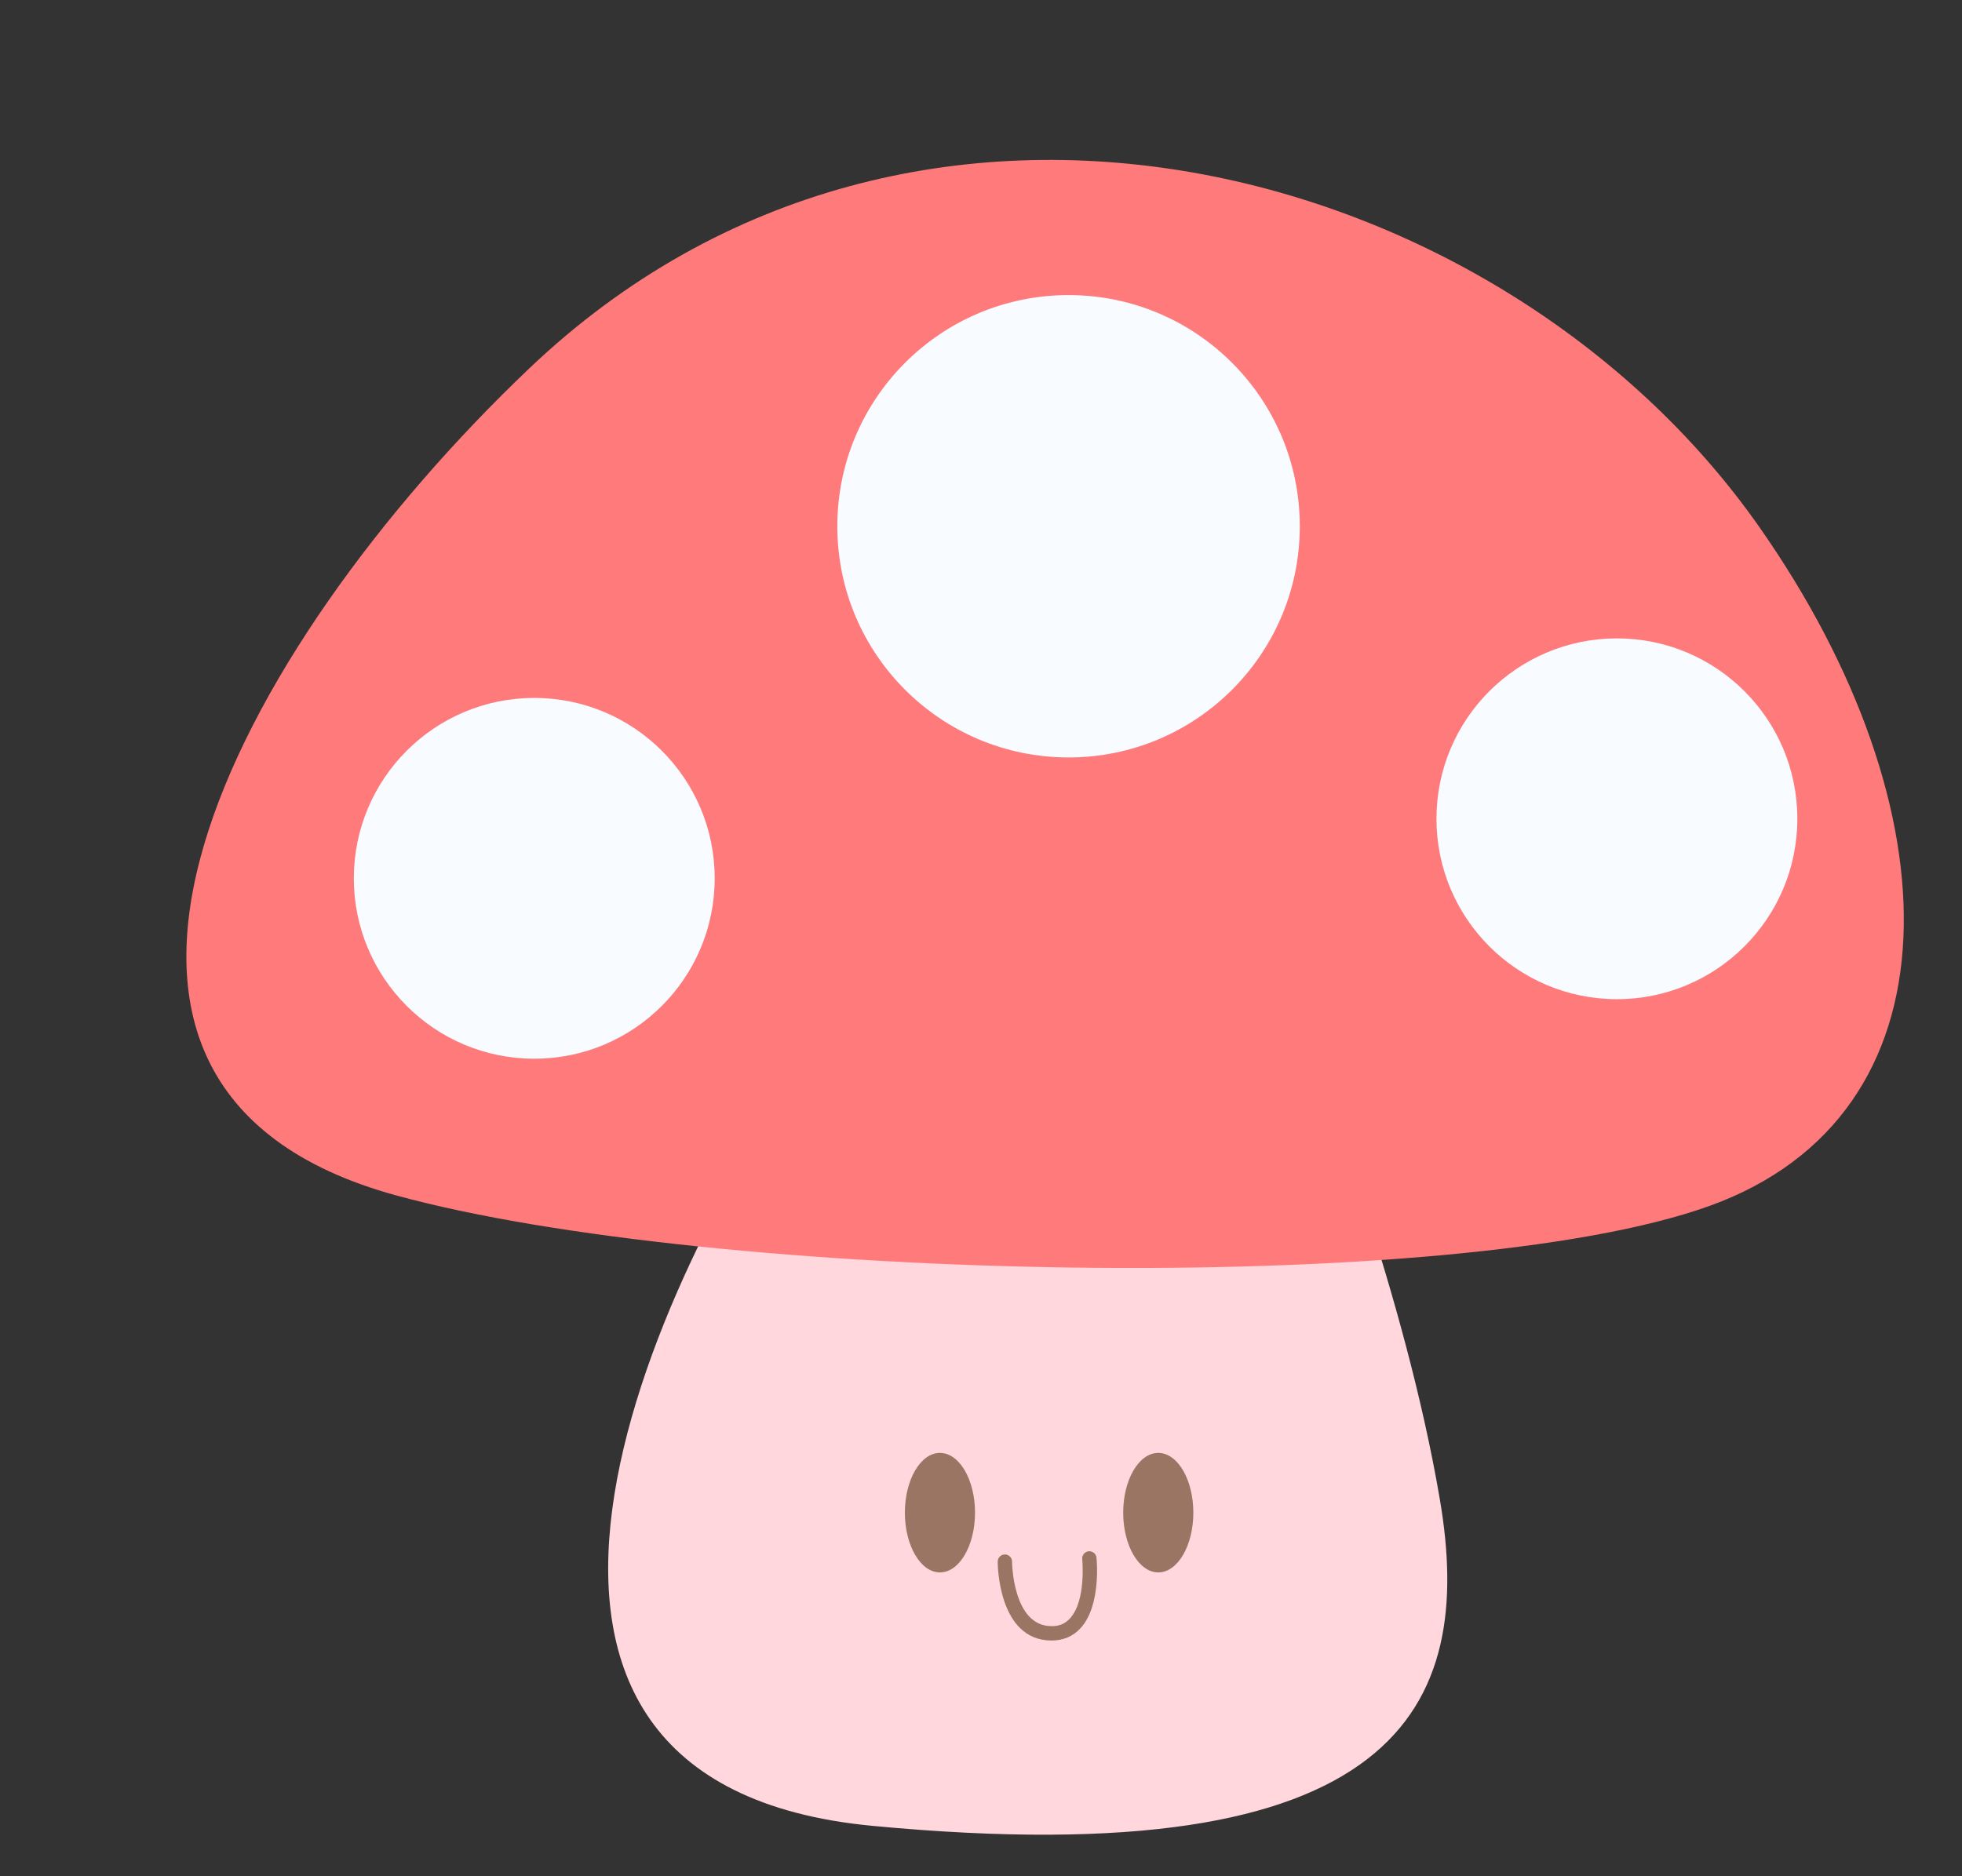 <?xml version="1.0" encoding="UTF-8"?>
<!DOCTYPE svg PUBLIC '-//W3C//DTD SVG 1.0//EN'
          'http://www.w3.org/TR/2001/REC-SVG-20010904/DTD/svg10.dtd'>
<svg height="546.3" preserveAspectRatio="xMidYMid meet" version="1.0" viewBox="-52.3 -38.2 571.2 546.3" width="571.2" xmlns="http://www.w3.org/2000/svg" xmlns:xlink="http://www.w3.org/1999/xlink" zoomAndPan="magnify"
><rect x="-52.3" y="-38.2" width="571.2" height="546.3" fill="#333333" stroke="none"/><g id="change1_1"
  ><path d="M186.37,265c-51,71.4-115.25,216.09,15.3,228.49c153.55,14.58,175.45-34.68,165.25-94.86 s-35.7-124.44-35.7-124.44L186.37,265z" fill="#FFD7DD"
  /></g
  ><g id="change2_1"
  ><path d="M62.95,309.88c91.88,25.21,308.19,29.9,382.51,3.06c73.44-26.52,72.14-115.45,14.28-197.89 C385.28,8.97,214.43-38.21,101.71,69.15C16.03,150.75-52.32,278.26,62.95,309.88z" fill="#FF7B7B"
  /></g
  ><g
  ><g id="change3_2"
    ><circle cx="418.43" cy="200.23" fill="#F8FBFF" r="52.53"
    /></g
    ><g id="change3_3"
    ><circle cx="258.79" cy="115.05" fill="#F8FBFF" r="67.32"
    /></g
    ><g id="change3_1"
    ><circle cx="103.24" cy="217.57" fill="#F8FBFF" r="52.53"
    /></g
  ></g
  ><g
  ><g
    ><g
      ><g id="change4_1"
        ><ellipse cx="221.35" cy="402.29" fill="#9A7563" rx="10.21" ry="17.4"
        /></g
      ></g
    ></g
    ><g
    ><g
      ><g id="change4_2"
        ><ellipse cx="284.91" cy="402.29" fill="#9A7563" rx="10.21" ry="17.4"
        /></g
      ></g
    ></g
    ><g
    ><g
      ><g id="change4_3"
        ><path d="M253.82,439.52c-0.04,0-0.08,0-0.13,0c-15.35-0.13-15.53-22.04-15.53-22.97c0-1.15,0.93-2.09,2.09-2.09 c0,0,0,0,0,0c1.15,0,2.09,0.93,2.09,2.08c0,0.19,0.16,18.7,11.39,18.79c2.34,0.08,4.1-0.73,5.51-2.28 c4.72-5.19,3.54-17.1,3.53-17.22c-0.12-1.15,0.71-2.17,1.86-2.29c1.15-0.12,2.17,0.71,2.29,1.86 c0.06,0.57,1.39,13.88-4.58,20.46C260.14,438.3,257.27,439.52,253.82,439.52z" fill="#9A7563"
        /></g
      ></g
    ></g
  ></g
></svg
>

